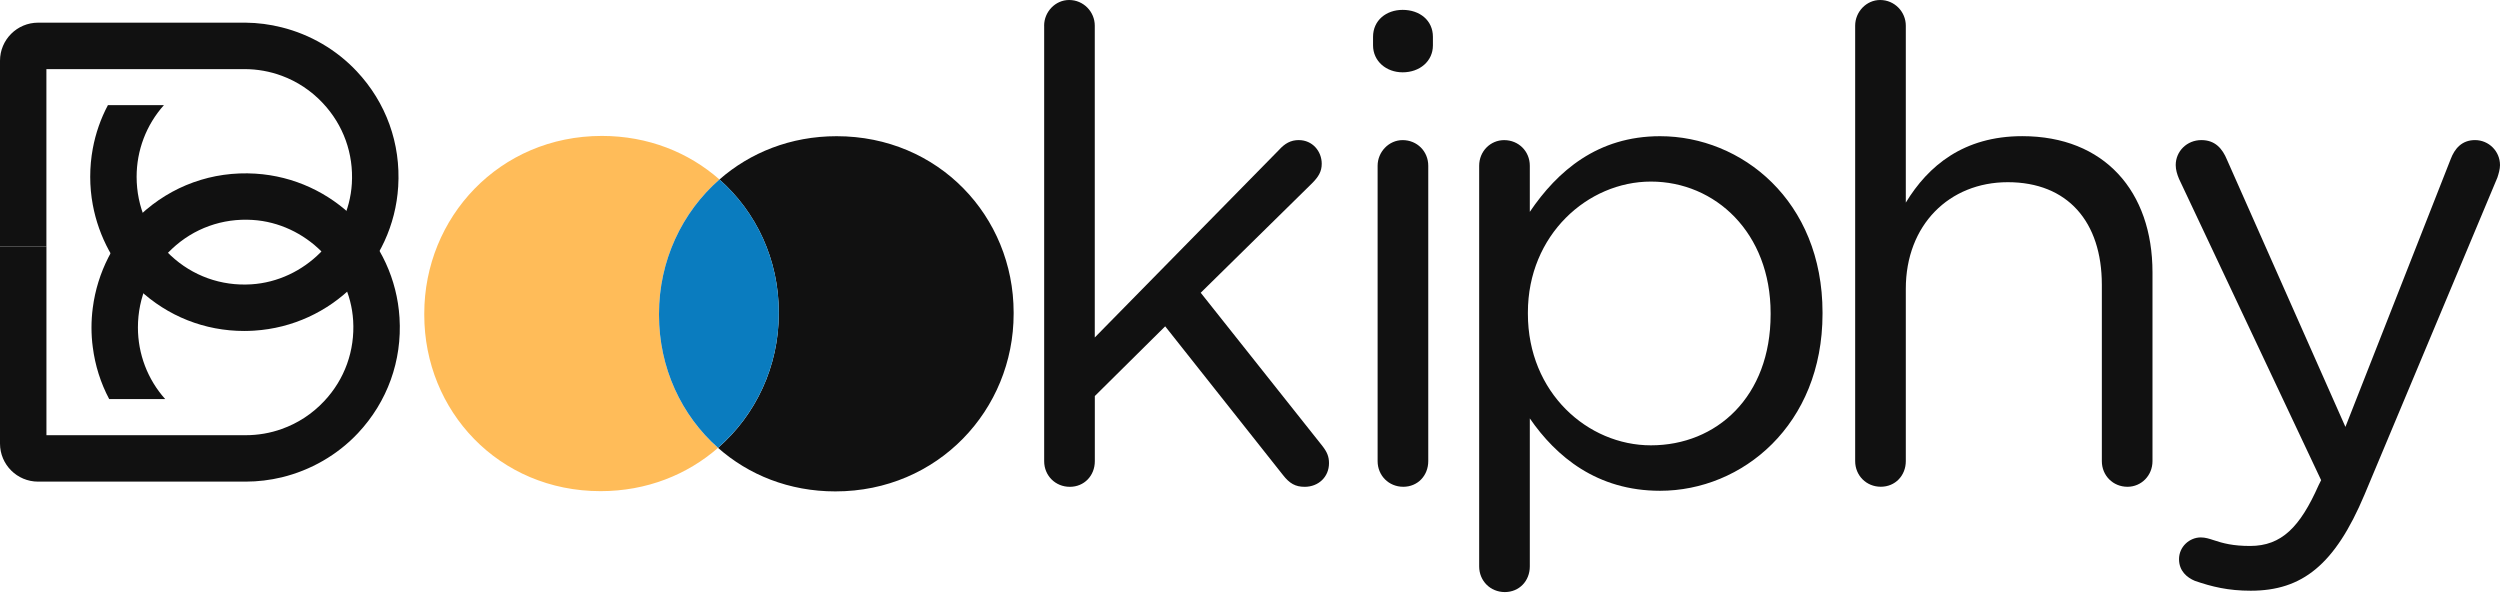 <svg width="198" height="47" viewBox="0 0 198 47" fill="none" xmlns="http://www.w3.org/2000/svg">
<path d="M82.695 2.031C82.695 0.938 83.582 0 84.675 0C85.82 0 86.706 0.938 86.706 2.031V26.728L101.294 11.877C101.763 11.357 102.232 11.095 102.857 11.095C103.95 11.095 104.681 11.981 104.681 12.971C104.681 13.595 104.419 14.012 103.898 14.533L95.097 23.186L104.736 35.325C105.101 35.794 105.257 36.16 105.257 36.68C105.257 37.774 104.422 38.556 103.329 38.556C102.598 38.556 102.132 38.294 101.608 37.618L92.283 25.845L86.71 31.366V36.525C86.71 37.67 85.875 38.556 84.73 38.556C83.585 38.556 82.698 37.67 82.698 36.525V2.031H82.695Z" fill="#111111"/>
<path d="M108.745 2.917C108.745 1.614 109.787 0.782 111.09 0.782C112.446 0.782 113.487 1.617 113.487 2.917V3.593C113.487 4.845 112.446 5.728 111.09 5.728C109.787 5.728 108.745 4.842 108.745 3.593V2.917ZM109.107 13.129C109.107 12.035 109.994 11.097 111.087 11.097C112.232 11.097 113.118 11.984 113.118 13.129V36.521C113.118 37.666 112.284 38.553 111.139 38.553C109.994 38.553 109.107 37.666 109.107 36.521V13.129Z" fill="#111111"/>
<path d="M117.15 13.129C117.15 11.984 118.037 11.098 119.13 11.098C120.275 11.098 121.161 11.984 121.161 13.129V16.778C123.348 13.546 126.528 10.787 131.476 10.787C137.936 10.787 144.344 15.891 144.344 24.751V24.854C144.344 33.659 137.988 38.87 131.476 38.87C126.476 38.87 123.244 36.159 121.161 33.138V44.861C121.161 46.005 120.327 46.892 119.182 46.892C118.037 46.892 117.15 46.005 117.15 44.861V13.129ZM140.233 24.903V24.799C140.233 18.443 135.856 14.381 130.752 14.381C125.751 14.381 121.009 18.602 121.009 24.748V24.851C121.009 31.104 125.751 35.27 130.752 35.27C135.96 35.27 140.233 31.417 140.233 24.903Z" fill="#111111"/>
<path d="M146.929 2.031C146.929 0.938 147.815 0 148.908 0C150.053 0 150.94 0.938 150.94 2.031V16.047C152.712 13.129 155.523 10.784 160.161 10.784C166.673 10.784 170.477 15.161 170.477 21.568V36.522C170.477 37.667 169.59 38.553 168.497 38.553C167.352 38.553 166.466 37.667 166.466 36.522V22.558C166.466 17.557 163.755 14.43 159.016 14.43C154.378 14.43 150.94 17.816 150.94 22.869V36.519C150.94 37.664 150.105 38.55 148.96 38.55C147.815 38.55 146.929 37.664 146.929 36.519V2.031Z" fill="#111111"/>
<path d="M173.831 46.003C173.207 45.741 172.579 45.22 172.579 44.285C172.579 43.295 173.414 42.564 174.3 42.564C174.666 42.564 174.976 42.668 175.29 42.771C176.073 43.033 176.852 43.24 178.208 43.24C180.708 43.24 182.167 41.73 183.626 38.447L183.833 38.029L172.579 14.168C172.424 13.802 172.317 13.437 172.317 13.074C172.317 11.981 173.204 11.095 174.349 11.095C175.442 11.095 176.015 11.771 176.38 12.657L185.757 33.811L194.093 12.605C194.407 11.771 194.979 11.095 196.021 11.095C197.114 11.095 198 11.981 198 13.074C198 13.388 197.897 13.75 197.793 14.064L187.268 39.178C184.923 44.751 182.319 46.785 178.253 46.785C176.487 46.785 175.186 46.472 173.831 46.003Z" fill="#111111"/>
<path d="M31.537 14.779C31.159 20.902 26.252 25.805 20.129 26.187C19.864 26.203 19.602 26.213 19.34 26.213C16.218 26.213 13.278 25.052 10.991 22.904C9.092 21.119 7.821 18.764 7.349 16.221C7.213 15.493 7.145 14.749 7.145 14.002C7.145 13.245 7.213 12.498 7.349 11.767C7.572 10.564 7.973 9.406 8.546 8.329H12.98C11.583 9.894 10.82 11.903 10.82 14.002C10.82 16.383 11.774 18.592 13.508 20.223C15.245 21.853 17.515 22.668 19.899 22.519C24.108 22.257 27.607 18.757 27.866 14.552C28.012 12.168 27.197 9.898 25.566 8.164C24.645 7.181 23.532 6.45 22.312 6C21.381 5.654 20.381 5.473 19.353 5.473H3.675V19.53H0V4.81C0 3.147 1.352 1.795 3.018 1.795H19.456C20.43 1.805 21.384 1.931 22.316 2.167C24.567 2.73 26.64 3.93 28.251 5.644C30.583 8.125 31.751 11.369 31.537 14.779Z" fill="#111111"/>
<path d="M31.641 25.162C31.262 19.039 26.356 14.135 20.233 13.753C16.823 13.54 13.579 14.708 11.095 17.037C9.031 18.977 7.708 21.591 7.349 24.376C7.281 24.89 7.246 25.414 7.246 25.935C7.246 26.462 7.278 26.986 7.349 27.5C7.533 28.943 7.97 30.334 8.649 31.608H13.084C11.687 30.043 10.923 28.034 10.923 25.935C10.923 23.554 11.877 21.348 13.614 19.715C15.345 18.084 17.616 17.269 20.003 17.418C24.211 17.68 27.711 21.18 27.97 25.385C28.115 27.769 27.303 30.04 25.673 31.773C24.722 32.786 23.574 33.53 22.312 33.976C21.41 34.3 20.446 34.468 19.453 34.468H3.678V19.53H0V35.131C0 36.794 1.352 38.145 3.015 38.145H19.456C20.423 38.145 21.387 38.026 22.316 37.803C24.606 37.246 26.721 36.04 28.355 34.3C30.683 31.815 31.854 28.571 31.641 25.162Z" fill="#111111"/>
<path d="M66.261 10.787C62.613 10.787 59.407 12.091 56.981 14.216C59.906 16.794 61.681 20.572 61.681 24.728V24.832C61.681 29.024 59.86 32.867 56.868 35.47C59.284 37.608 62.496 38.919 66.161 38.919C74.287 38.919 80.28 32.459 80.28 24.854V24.744C80.274 17.14 74.338 10.787 66.261 10.787Z" fill="#111111"/>
<path d="M52.194 24.958V24.855C52.194 20.663 54.002 16.82 56.981 14.216C54.552 12.075 51.33 10.765 47.669 10.765C39.544 10.765 33.602 17.227 33.602 24.832V24.936C33.602 32.543 39.489 38.899 47.565 38.899C51.214 38.899 54.429 37.596 56.868 35.471C53.954 32.893 52.194 29.111 52.194 24.958Z" fill="#FFBC59"/>
<path d="M61.681 24.829V24.725C61.681 20.572 59.906 16.791 56.982 14.213C54.002 16.82 52.194 20.66 52.194 24.852V24.955C52.194 29.111 53.954 32.889 56.865 35.464C59.857 32.86 61.681 29.021 61.681 24.829Z" fill="#0A7CBF"/>
</svg>
